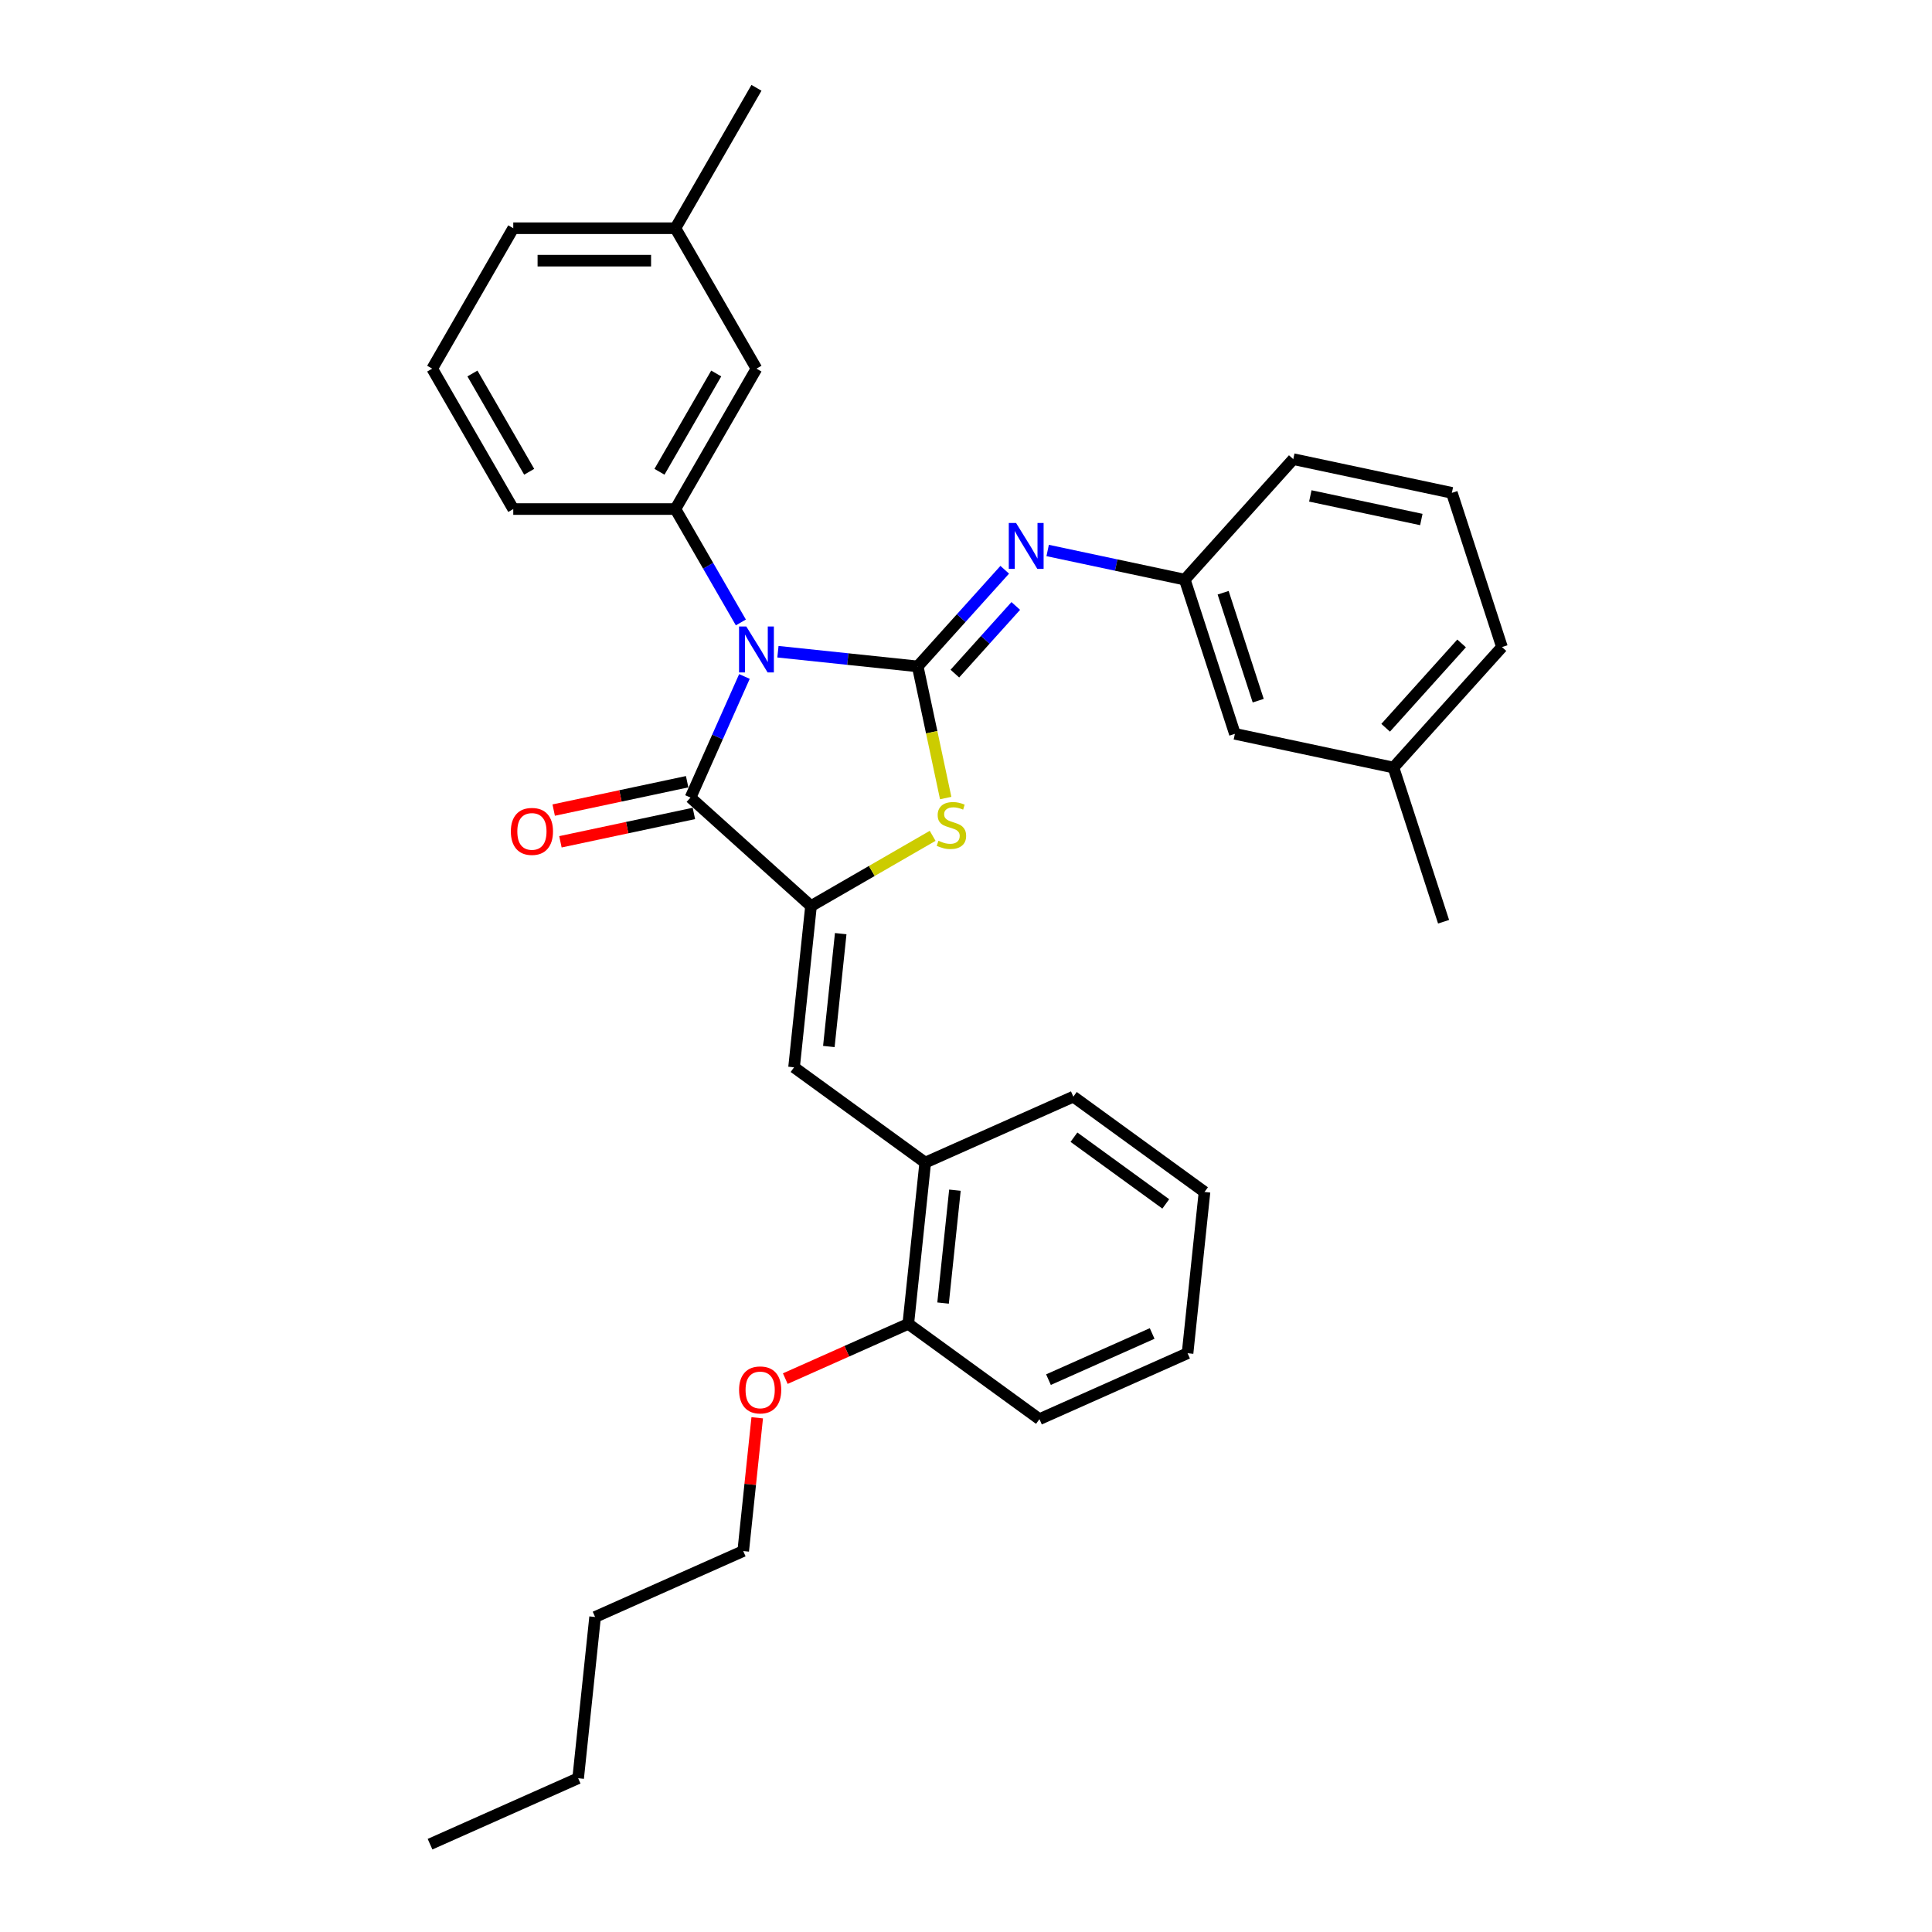 <?xml version='1.0' encoding='iso-8859-1'?>
<svg version='1.1' baseProfile='full'
              xmlns='http://www.w3.org/2000/svg'
                      xmlns:rdkit='http://www.rdkit.org/xml'
                      xmlns:xlink='http://www.w3.org/1999/xlink'
                  xml:space='preserve'
width='1000px' height='1000px' viewBox='0 0 1000 1000'>
<!-- END OF HEADER -->
<rect style='opacity:1.0;fill:#FFFFFF;stroke:none' width='1000' height='1000' x='0' y='0'> </rect>
<path class='bond-0' d='M 402.654,337.329 L 438.829,341.131' style='fill:none;fill-rule:evenodd;stroke:#0000FF;stroke-width:6px;stroke-linecap:butt;stroke-linejoin:miter;stroke-opacity:1' />
<path class='bond-0' d='M 438.829,341.131 L 475.003,344.933' style='fill:none;fill-rule:evenodd;stroke:#000000;stroke-width:6px;stroke-linecap:butt;stroke-linejoin:miter;stroke-opacity:1' />
<path class='bond-2' d='M 385.319,350.142 L 371.364,381.484' style='fill:none;fill-rule:evenodd;stroke:#0000FF;stroke-width:6px;stroke-linecap:butt;stroke-linejoin:miter;stroke-opacity:1' />
<path class='bond-2' d='M 371.364,381.484 L 357.41,412.826' style='fill:none;fill-rule:evenodd;stroke:#000000;stroke-width:6px;stroke-linecap:butt;stroke-linejoin:miter;stroke-opacity:1' />
<path class='bond-4' d='M 383.471,322.18 L 366.527,292.832' style='fill:none;fill-rule:evenodd;stroke:#0000FF;stroke-width:6px;stroke-linecap:butt;stroke-linejoin:miter;stroke-opacity:1' />
<path class='bond-4' d='M 366.527,292.832 L 349.583,263.484' style='fill:none;fill-rule:evenodd;stroke:#000000;stroke-width:6px;stroke-linecap:butt;stroke-linejoin:miter;stroke-opacity:1' />
<path class='bond-3' d='M 475.003,344.933 L 482.245,379.002' style='fill:none;fill-rule:evenodd;stroke:#000000;stroke-width:6px;stroke-linecap:butt;stroke-linejoin:miter;stroke-opacity:1' />
<path class='bond-3' d='M 482.245,379.002 L 489.487,413.072' style='fill:none;fill-rule:evenodd;stroke:#CCCC00;stroke-width:6px;stroke-linecap:butt;stroke-linejoin:miter;stroke-opacity:1' />
<path class='bond-5' d='M 475.003,344.933 L 497.525,319.921' style='fill:none;fill-rule:evenodd;stroke:#000000;stroke-width:6px;stroke-linecap:butt;stroke-linejoin:miter;stroke-opacity:1' />
<path class='bond-5' d='M 497.525,319.921 L 520.046,294.909' style='fill:none;fill-rule:evenodd;stroke:#0000FF;stroke-width:6px;stroke-linecap:butt;stroke-linejoin:miter;stroke-opacity:1' />
<path class='bond-5' d='M 494.233,348.66 L 509.997,331.151' style='fill:none;fill-rule:evenodd;stroke:#000000;stroke-width:6px;stroke-linecap:butt;stroke-linejoin:miter;stroke-opacity:1' />
<path class='bond-5' d='M 509.997,331.151 L 525.762,313.643' style='fill:none;fill-rule:evenodd;stroke:#0000FF;stroke-width:6px;stroke-linecap:butt;stroke-linejoin:miter;stroke-opacity:1' />
<path class='bond-1' d='M 419.775,468.979 L 357.41,412.826' style='fill:none;fill-rule:evenodd;stroke:#000000;stroke-width:6px;stroke-linecap:butt;stroke-linejoin:miter;stroke-opacity:1' />
<path class='bond-6' d='M 419.775,468.979 L 411.003,552.439' style='fill:none;fill-rule:evenodd;stroke:#000000;stroke-width:6px;stroke-linecap:butt;stroke-linejoin:miter;stroke-opacity:1' />
<path class='bond-6' d='M 435.151,483.252 L 429.01,541.674' style='fill:none;fill-rule:evenodd;stroke:#000000;stroke-width:6px;stroke-linecap:butt;stroke-linejoin:miter;stroke-opacity:1' />
<path class='bond-32' d='M 419.775,468.979 L 451.254,450.804' style='fill:none;fill-rule:evenodd;stroke:#000000;stroke-width:6px;stroke-linecap:butt;stroke-linejoin:miter;stroke-opacity:1' />
<path class='bond-32' d='M 451.254,450.804 L 482.733,432.63' style='fill:none;fill-rule:evenodd;stroke:#CCCC00;stroke-width:6px;stroke-linecap:butt;stroke-linejoin:miter;stroke-opacity:1' />
<path class='bond-8' d='M 355.665,404.617 L 321.126,411.959' style='fill:none;fill-rule:evenodd;stroke:#000000;stroke-width:6px;stroke-linecap:butt;stroke-linejoin:miter;stroke-opacity:1' />
<path class='bond-8' d='M 321.126,411.959 L 286.587,419.3' style='fill:none;fill-rule:evenodd;stroke:#FF0000;stroke-width:6px;stroke-linecap:butt;stroke-linejoin:miter;stroke-opacity:1' />
<path class='bond-8' d='M 359.155,421.034 L 324.616,428.376' style='fill:none;fill-rule:evenodd;stroke:#000000;stroke-width:6px;stroke-linecap:butt;stroke-linejoin:miter;stroke-opacity:1' />
<path class='bond-8' d='M 324.616,428.376 L 290.077,435.717' style='fill:none;fill-rule:evenodd;stroke:#FF0000;stroke-width:6px;stroke-linecap:butt;stroke-linejoin:miter;stroke-opacity:1' />
<path class='bond-9' d='M 349.583,263.484 L 391.543,190.808' style='fill:none;fill-rule:evenodd;stroke:#000000;stroke-width:6px;stroke-linecap:butt;stroke-linejoin:miter;stroke-opacity:1' />
<path class='bond-9' d='M 341.342,244.191 L 370.714,193.317' style='fill:none;fill-rule:evenodd;stroke:#000000;stroke-width:6px;stroke-linecap:butt;stroke-linejoin:miter;stroke-opacity:1' />
<path class='bond-14' d='M 349.583,263.484 L 265.664,263.484' style='fill:none;fill-rule:evenodd;stroke:#000000;stroke-width:6px;stroke-linecap:butt;stroke-linejoin:miter;stroke-opacity:1' />
<path class='bond-10' d='M 542.268,284.93 L 577.755,292.473' style='fill:none;fill-rule:evenodd;stroke:#0000FF;stroke-width:6px;stroke-linecap:butt;stroke-linejoin:miter;stroke-opacity:1' />
<path class='bond-10' d='M 577.755,292.473 L 613.243,300.016' style='fill:none;fill-rule:evenodd;stroke:#000000;stroke-width:6px;stroke-linecap:butt;stroke-linejoin:miter;stroke-opacity:1' />
<path class='bond-7' d='M 411.003,552.439 L 478.895,601.766' style='fill:none;fill-rule:evenodd;stroke:#000000;stroke-width:6px;stroke-linecap:butt;stroke-linejoin:miter;stroke-opacity:1' />
<path class='bond-11' d='M 478.895,601.766 L 470.123,685.226' style='fill:none;fill-rule:evenodd;stroke:#000000;stroke-width:6px;stroke-linecap:butt;stroke-linejoin:miter;stroke-opacity:1' />
<path class='bond-11' d='M 494.271,616.039 L 488.131,674.461' style='fill:none;fill-rule:evenodd;stroke:#000000;stroke-width:6px;stroke-linecap:butt;stroke-linejoin:miter;stroke-opacity:1' />
<path class='bond-19' d='M 478.895,601.766 L 555.56,567.632' style='fill:none;fill-rule:evenodd;stroke:#000000;stroke-width:6px;stroke-linecap:butt;stroke-linejoin:miter;stroke-opacity:1' />
<path class='bond-13' d='M 391.543,190.808 L 349.583,118.131' style='fill:none;fill-rule:evenodd;stroke:#000000;stroke-width:6px;stroke-linecap:butt;stroke-linejoin:miter;stroke-opacity:1' />
<path class='bond-12' d='M 613.243,300.016 L 639.175,379.829' style='fill:none;fill-rule:evenodd;stroke:#000000;stroke-width:6px;stroke-linecap:butt;stroke-linejoin:miter;stroke-opacity:1' />
<path class='bond-12' d='M 633.095,306.802 L 651.248,362.67' style='fill:none;fill-rule:evenodd;stroke:#000000;stroke-width:6px;stroke-linecap:butt;stroke-linejoin:miter;stroke-opacity:1' />
<path class='bond-20' d='M 613.243,300.016 L 669.396,237.652' style='fill:none;fill-rule:evenodd;stroke:#000000;stroke-width:6px;stroke-linecap:butt;stroke-linejoin:miter;stroke-opacity:1' />
<path class='bond-16' d='M 470.123,685.226 L 438.295,699.397' style='fill:none;fill-rule:evenodd;stroke:#000000;stroke-width:6px;stroke-linecap:butt;stroke-linejoin:miter;stroke-opacity:1' />
<path class='bond-16' d='M 438.295,699.397 L 406.466,713.568' style='fill:none;fill-rule:evenodd;stroke:#FF0000;stroke-width:6px;stroke-linecap:butt;stroke-linejoin:miter;stroke-opacity:1' />
<path class='bond-21' d='M 470.123,685.226 L 538.016,734.552' style='fill:none;fill-rule:evenodd;stroke:#000000;stroke-width:6px;stroke-linecap:butt;stroke-linejoin:miter;stroke-opacity:1' />
<path class='bond-15' d='M 639.175,379.829 L 721.261,397.277' style='fill:none;fill-rule:evenodd;stroke:#000000;stroke-width:6px;stroke-linecap:butt;stroke-linejoin:miter;stroke-opacity:1' />
<path class='bond-25' d='M 349.583,118.131 L 391.543,45.455' style='fill:none;fill-rule:evenodd;stroke:#000000;stroke-width:6px;stroke-linecap:butt;stroke-linejoin:miter;stroke-opacity:1' />
<path class='bond-33' d='M 349.583,118.131 L 265.664,118.131' style='fill:none;fill-rule:evenodd;stroke:#000000;stroke-width:6px;stroke-linecap:butt;stroke-linejoin:miter;stroke-opacity:1' />
<path class='bond-33' d='M 336.996,134.915 L 278.252,134.915' style='fill:none;fill-rule:evenodd;stroke:#000000;stroke-width:6px;stroke-linecap:butt;stroke-linejoin:miter;stroke-opacity:1' />
<path class='bond-17' d='M 265.664,263.484 L 223.704,190.808' style='fill:none;fill-rule:evenodd;stroke:#000000;stroke-width:6px;stroke-linecap:butt;stroke-linejoin:miter;stroke-opacity:1' />
<path class='bond-17' d='M 273.905,244.191 L 244.533,193.317' style='fill:none;fill-rule:evenodd;stroke:#000000;stroke-width:6px;stroke-linecap:butt;stroke-linejoin:miter;stroke-opacity:1' />
<path class='bond-26' d='M 721.261,397.277 L 747.194,477.089' style='fill:none;fill-rule:evenodd;stroke:#000000;stroke-width:6px;stroke-linecap:butt;stroke-linejoin:miter;stroke-opacity:1' />
<path class='bond-34' d='M 721.261,397.277 L 777.414,334.912' style='fill:none;fill-rule:evenodd;stroke:#000000;stroke-width:6px;stroke-linecap:butt;stroke-linejoin:miter;stroke-opacity:1' />
<path class='bond-34' d='M 717.211,376.691 L 756.518,333.036' style='fill:none;fill-rule:evenodd;stroke:#000000;stroke-width:6px;stroke-linecap:butt;stroke-linejoin:miter;stroke-opacity:1' />
<path class='bond-24' d='M 391.936,733.843 L 388.311,768.331' style='fill:none;fill-rule:evenodd;stroke:#FF0000;stroke-width:6px;stroke-linecap:butt;stroke-linejoin:miter;stroke-opacity:1' />
<path class='bond-24' d='M 388.311,768.331 L 384.687,802.819' style='fill:none;fill-rule:evenodd;stroke:#000000;stroke-width:6px;stroke-linecap:butt;stroke-linejoin:miter;stroke-opacity:1' />
<path class='bond-22' d='M 223.704,190.808 L 265.664,118.131' style='fill:none;fill-rule:evenodd;stroke:#000000;stroke-width:6px;stroke-linecap:butt;stroke-linejoin:miter;stroke-opacity:1' />
<path class='bond-18' d='M 751.482,255.1 L 669.396,237.652' style='fill:none;fill-rule:evenodd;stroke:#000000;stroke-width:6px;stroke-linecap:butt;stroke-linejoin:miter;stroke-opacity:1' />
<path class='bond-18' d='M 735.679,268.9 L 678.219,256.686' style='fill:none;fill-rule:evenodd;stroke:#000000;stroke-width:6px;stroke-linecap:butt;stroke-linejoin:miter;stroke-opacity:1' />
<path class='bond-23' d='M 751.482,255.1 L 777.414,334.912' style='fill:none;fill-rule:evenodd;stroke:#000000;stroke-width:6px;stroke-linecap:butt;stroke-linejoin:miter;stroke-opacity:1' />
<path class='bond-29' d='M 555.56,567.632 L 623.452,616.959' style='fill:none;fill-rule:evenodd;stroke:#000000;stroke-width:6px;stroke-linecap:butt;stroke-linejoin:miter;stroke-opacity:1' />
<path class='bond-29' d='M 555.878,588.61 L 603.403,623.139' style='fill:none;fill-rule:evenodd;stroke:#000000;stroke-width:6px;stroke-linecap:butt;stroke-linejoin:miter;stroke-opacity:1' />
<path class='bond-35' d='M 538.016,734.552 L 614.68,700.419' style='fill:none;fill-rule:evenodd;stroke:#000000;stroke-width:6px;stroke-linecap:butt;stroke-linejoin:miter;stroke-opacity:1' />
<path class='bond-35' d='M 542.689,714.1 L 596.354,690.206' style='fill:none;fill-rule:evenodd;stroke:#000000;stroke-width:6px;stroke-linecap:butt;stroke-linejoin:miter;stroke-opacity:1' />
<path class='bond-27' d='M 384.687,802.819 L 308.022,836.952' style='fill:none;fill-rule:evenodd;stroke:#000000;stroke-width:6px;stroke-linecap:butt;stroke-linejoin:miter;stroke-opacity:1' />
<path class='bond-28' d='M 308.022,836.952 L 299.25,920.412' style='fill:none;fill-rule:evenodd;stroke:#000000;stroke-width:6px;stroke-linecap:butt;stroke-linejoin:miter;stroke-opacity:1' />
<path class='bond-30' d='M 299.25,920.412 L 222.586,954.545' style='fill:none;fill-rule:evenodd;stroke:#000000;stroke-width:6px;stroke-linecap:butt;stroke-linejoin:miter;stroke-opacity:1' />
<path class='bond-31' d='M 623.452,616.959 L 614.68,700.419' style='fill:none;fill-rule:evenodd;stroke:#000000;stroke-width:6px;stroke-linecap:butt;stroke-linejoin:miter;stroke-opacity:1' />
<path  class='atom-0' d='M 386.29 324.278
L 394.078 336.866
Q 394.85 338.108, 396.092 340.357
Q 397.334 342.606, 397.401 342.74
L 397.401 324.278
L 400.556 324.278
L 400.556 348.044
L 397.3 348.044
L 388.942 334.281
Q 387.968 332.67, 386.928 330.824
Q 385.921 328.978, 385.619 328.407
L 385.619 348.044
L 382.53 348.044
L 382.53 324.278
L 386.29 324.278
' fill='#0000FF'/>
<path  class='atom-4' d='M 485.738 435.176
Q 486.006 435.277, 487.114 435.747
Q 488.222 436.217, 489.43 436.519
Q 490.672 436.787, 491.881 436.787
Q 494.13 436.787, 495.439 435.713
Q 496.748 434.605, 496.748 432.692
Q 496.748 431.383, 496.077 430.577
Q 495.439 429.772, 494.432 429.335
Q 493.425 428.899, 491.746 428.395
Q 489.632 427.757, 488.356 427.153
Q 487.114 426.549, 486.208 425.273
Q 485.335 423.998, 485.335 421.85
Q 485.335 418.862, 487.349 417.016
Q 489.397 415.17, 493.425 415.17
Q 496.177 415.17, 499.299 416.479
L 498.527 419.063
Q 495.674 417.889, 493.525 417.889
Q 491.209 417.889, 489.934 418.862
Q 488.658 419.802, 488.692 421.447
Q 488.692 422.722, 489.329 423.494
Q 490.001 424.266, 490.941 424.703
Q 491.914 425.139, 493.525 425.643
Q 495.674 426.314, 496.949 426.985
Q 498.225 427.657, 499.131 429.033
Q 500.071 430.376, 500.071 432.692
Q 500.071 435.982, 497.856 437.761
Q 495.674 439.506, 492.015 439.506
Q 489.9 439.506, 488.289 439.036
Q 486.711 438.6, 484.831 437.828
L 485.738 435.176
' fill='#CCCC00'/>
<path  class='atom-6' d='M 525.903 270.686
L 533.691 283.273
Q 534.463 284.515, 535.705 286.765
Q 536.947 289.014, 537.014 289.148
L 537.014 270.686
L 540.17 270.686
L 540.17 294.452
L 536.914 294.452
L 528.555 280.689
Q 527.582 279.077, 526.541 277.231
Q 525.534 275.385, 525.232 274.814
L 525.232 294.452
L 522.144 294.452
L 522.144 270.686
L 525.903 270.686
' fill='#0000FF'/>
<path  class='atom-9' d='M 264.415 430.341
Q 264.415 424.634, 267.234 421.445
Q 270.054 418.256, 275.324 418.256
Q 280.594 418.256, 283.414 421.445
Q 286.234 424.634, 286.234 430.341
Q 286.234 436.114, 283.381 439.404
Q 280.527 442.66, 275.324 442.66
Q 270.088 442.66, 267.234 439.404
Q 264.415 436.148, 264.415 430.341
M 275.324 439.975
Q 278.95 439.975, 280.897 437.558
Q 282.877 435.107, 282.877 430.341
Q 282.877 425.675, 280.897 423.325
Q 278.95 420.942, 275.324 420.942
Q 271.699 420.942, 269.718 423.291
Q 267.771 425.641, 267.771 430.341
Q 267.771 435.141, 269.718 437.558
Q 271.699 439.975, 275.324 439.975
' fill='#FF0000'/>
<path  class='atom-17' d='M 382.549 719.426
Q 382.549 713.72, 385.369 710.531
Q 388.188 707.342, 393.459 707.342
Q 398.729 707.342, 401.549 710.531
Q 404.368 713.72, 404.368 719.426
Q 404.368 725.2, 401.515 728.489
Q 398.662 731.745, 393.459 731.745
Q 388.222 731.745, 385.369 728.489
Q 382.549 725.233, 382.549 719.426
M 393.459 729.06
Q 397.084 729.06, 399.031 726.643
Q 401.011 724.193, 401.011 719.426
Q 401.011 714.76, 399.031 712.41
Q 397.084 710.027, 393.459 710.027
Q 389.833 710.027, 387.853 712.377
Q 385.906 714.727, 385.906 719.426
Q 385.906 724.226, 387.853 726.643
Q 389.833 729.06, 393.459 729.06
' fill='#FF0000'/>
</svg>
